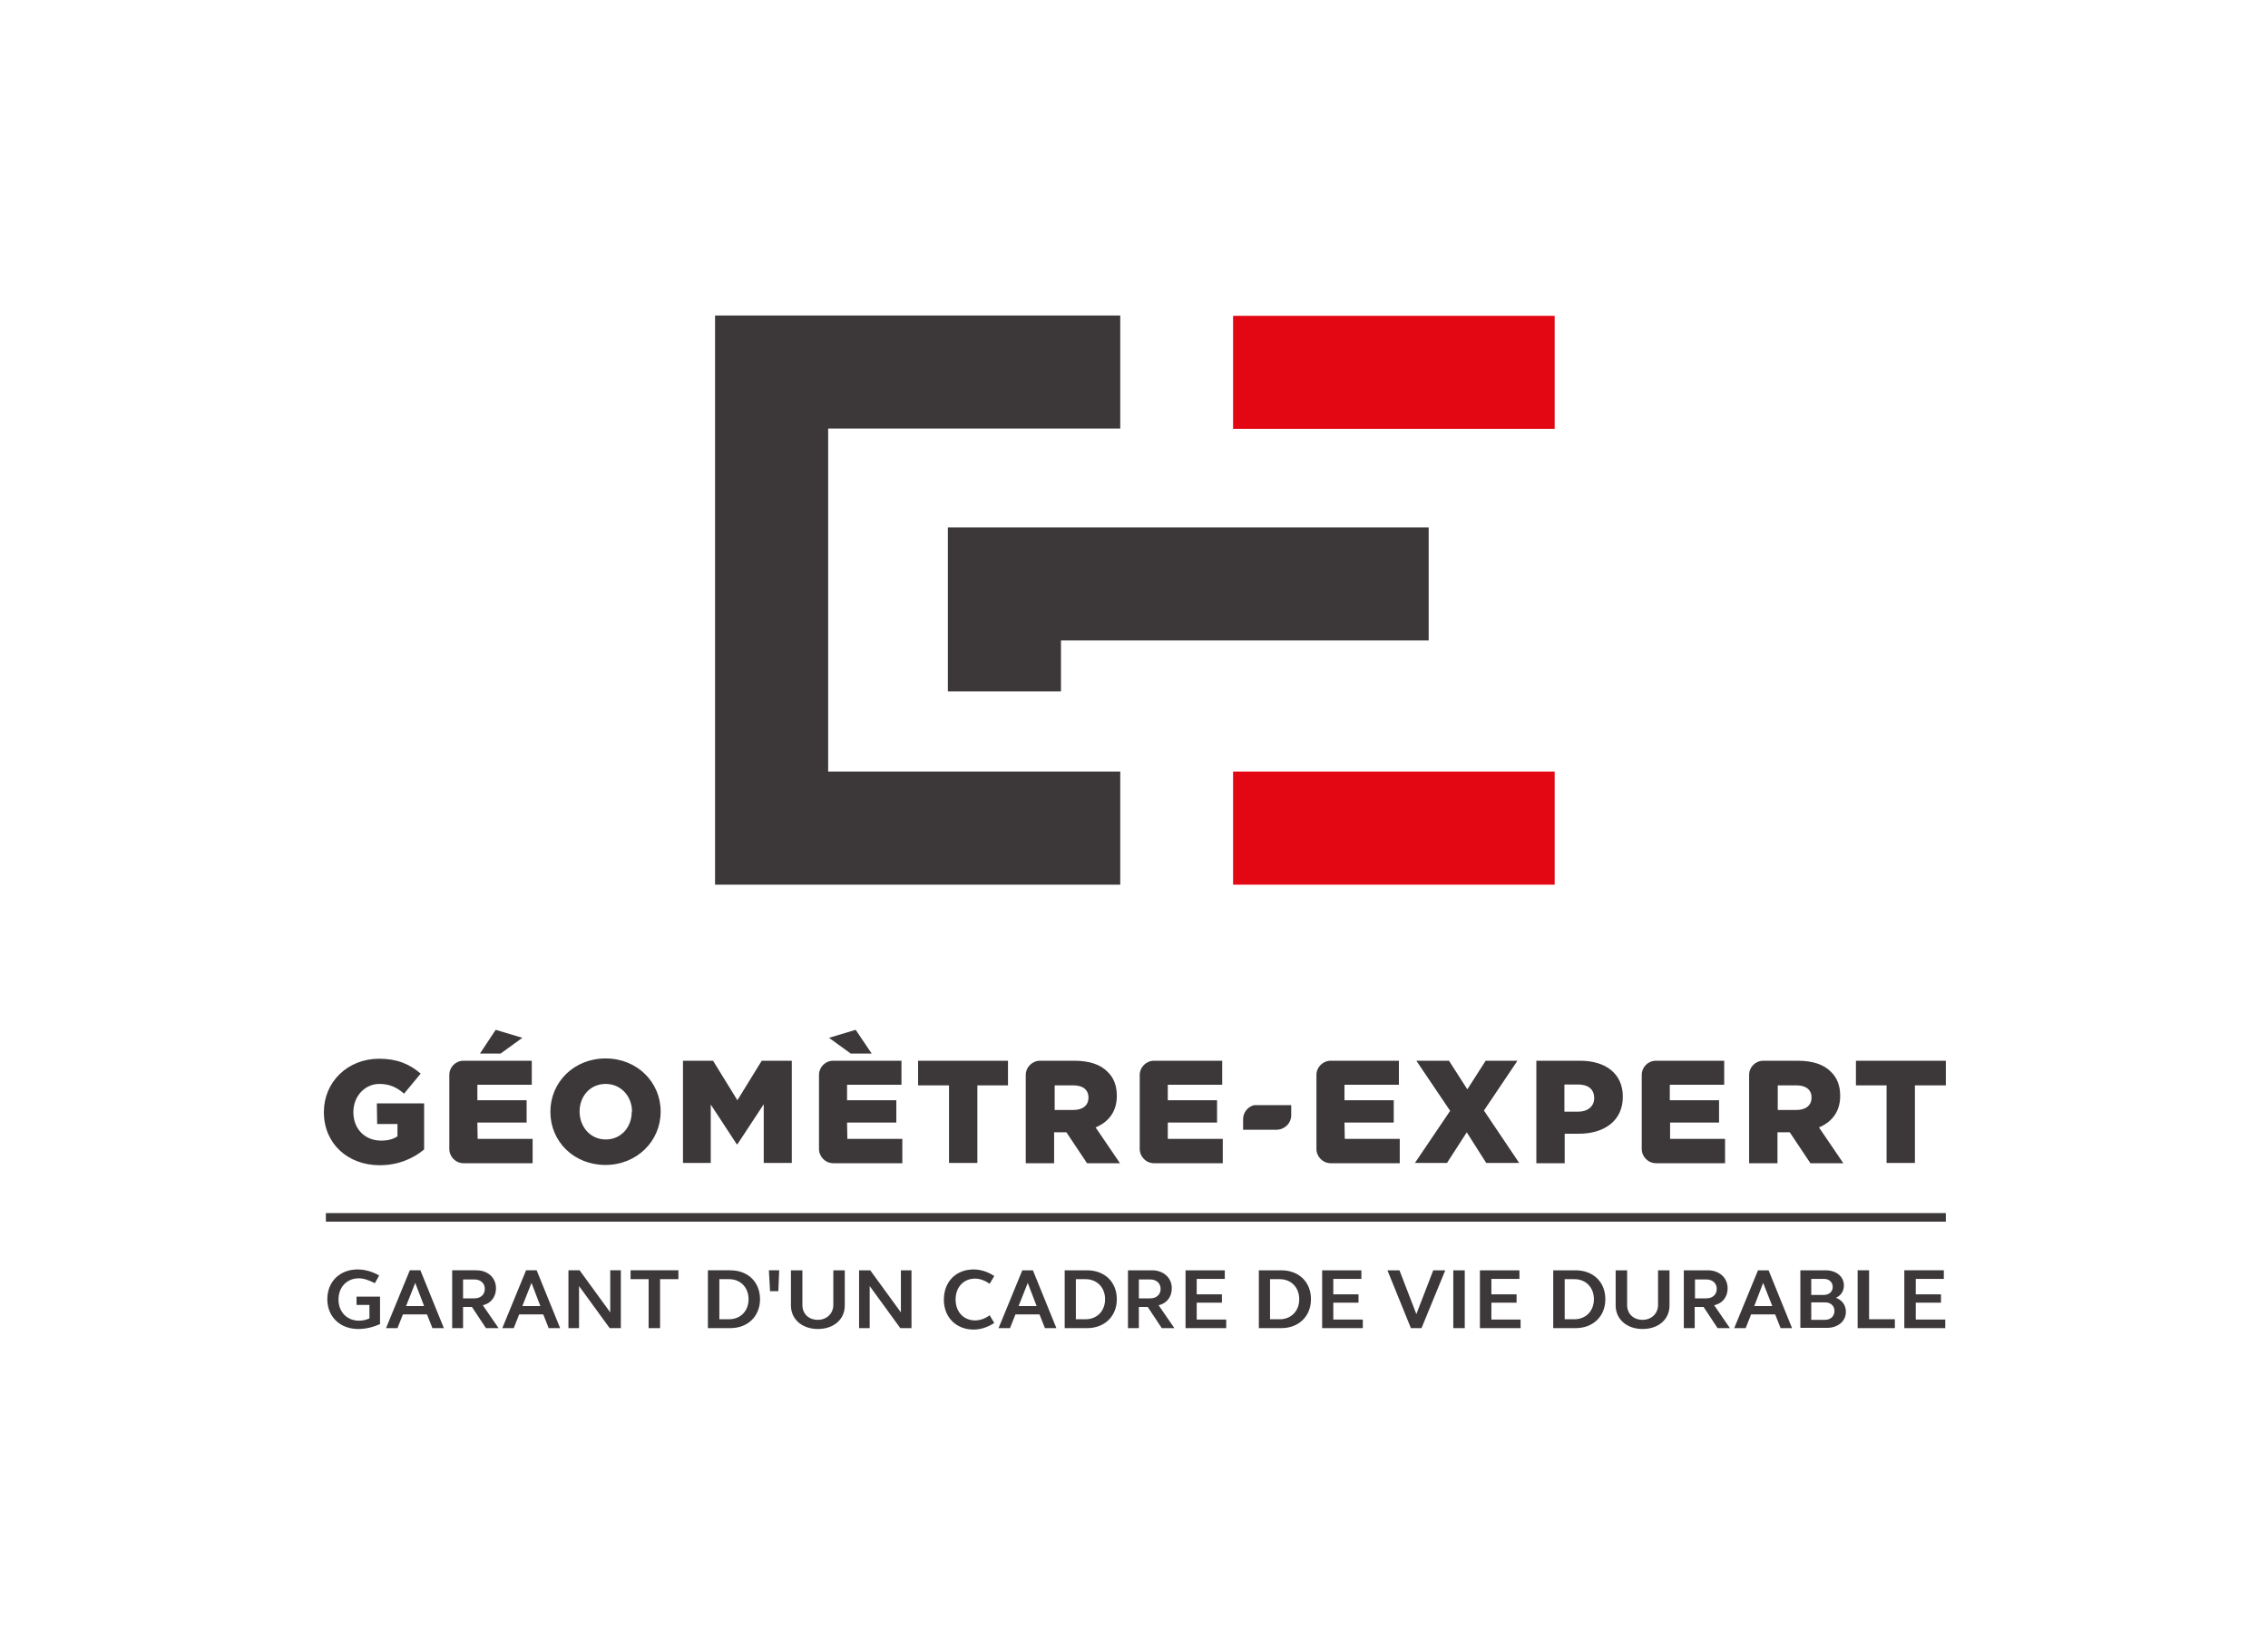 <?xml version="1.0" encoding="UTF-8"?>
<svg xmlns="http://www.w3.org/2000/svg" xmlns:xlink="http://www.w3.org/1999/xlink" viewBox="0 0 792 575.6">
  <g id="" data-name="" transform="">
    <path fill="#3c3839" d="M113.8 423.7h565.7v3H113.8zm17.9-31.1h7.1v4.3c-1.5 1-3.3 1.5-5.7 1.5-5.7 0-9.7-4.1-9.7-9.9v-.1c0-5.5 4-9.8 9.1-9.8 3.5 0 6.1 1.2 8.6 3.4l5.8-7c-3.8-3.3-8.2-5.2-14.5-5.2-11.1 0-19.3 8.2-19.3 18.6v.1c0 10.9 8.3 18.5 19.5 18.5 6.5 0 11.8-2.4 15.5-5.5v-16.1h-16.5l.1 7.2zm50.7-30.1l-9.3-2.8-5.5 8.3h7.2zm-15.7 29.6h17.2v-7.8h-17.2v-5.4h19v-8.4h-23.8c-2.8 0-5 2.2-5 5v25.8c0 2.7 2.2 5 5 5H186v-8.5h-19.2l-.1-5.7zm44.8-22.4c-11.1 0-19.3 8.3-19.3 18.6v.1c0 10.3 8.2 18.5 19.2 18.5s19.3-8.3 19.3-18.6v-.1c0-10.2-8.2-18.5-19.2-18.5zm9.1 18.7c0 5.2-3.6 9.6-9.1 9.6-5.4 0-9.1-4.5-9.1-9.7v-.1c0-5.2 3.6-9.6 9.1-9.6s9.2 4.5 9.2 9.6l-.1.2zm36.9-4.1l-8.5-13.8h-10.5v35.7h9.7v-20.4l9.1 13.9h.2l9.2-14v20.5h9.8v-35.7H266zm46.9-16.3l-5.6-8.3-9.3 2.8 7.6 5.5zm-8.6 24.1H313v-7.8h-17.2v-5.4h19v-8.4H291c-2.8 0-5 2.2-5 5v25.8c0 2.7 2.2 5 5 5h24.1v-8.5h-19.2l-.1-5.7zm24.8-13h10.8v27.1h9.9v-27.1H352v-8.6h-31.4zm69.4 3.7v-.1c0-3.5-1.1-6.3-3.2-8.3-2.4-2.5-6.2-3.9-11.7-3.9h-11.9c-2.7 0-5 2.2-5 5v30.8h9.9v-10.8h4.3l7.2 10.8h11.5l-8.5-12.5c4.5-1.9 7.4-5.5 7.4-11zm-9.9.6c0 2.6-1.9 4.3-5.3 4.3h-6.5v-8.6h6.5c3.2 0 5.3 1.4 5.3 4.3zm27.7 8.7H425v-7.8h-17.2v-5.4h19v-8.4H403c-2.7 0-5 2.2-5 5v25.8c0 2.7 2.2 5 5 5h24v-8.5h-19.2v-5.7zm122.1-21.6h-11.1l-6.4 10-6.4-10h-11.4l11.8 17.5-12.3 18.2h11.2l6.9-10.7 6.8 10.7h11.5l-12.3-18.3zm21.9 0h-15.3v35.8h9.9V396h4.9c8.9 0 15.4-4.5 15.4-12.9v-.1c0-7.9-5.9-12.5-14.9-12.5zm4.9 13.1c0 2.8-2.2 4.7-5.7 4.7h-4.7v-9.5h4.7c3.6 0 5.7 1.6 5.7 4.8zm91.4-13.1v8.6h10.7v27.1h9.9v-27.1h10.8v-8.6zm-5.5 12.3v-.1c0-3.5-1.1-6.3-3.2-8.3-2.4-2.5-6.2-3.9-11.7-3.9h-11.9c-2.8 0-5 2.2-5 5v30.8h9.9v-10.8h4.3l7.2 10.8h11.5l-8.5-12.5c4.5-1.9 7.4-5.5 7.4-11zm-10 .6c0 2.6-1.9 4.3-5.3 4.3h-6.5v-8.6h6.5c3.2 0 5.3 1.4 5.3 4.3zm-163.1 8.7h17.2v-7.8h-17.2v-5.4h19v-8.4h-23.8c-2.7 0-5 2.2-5 5v25.8c0 2.7 2.2 5 5 5h24.1v-8.5h-19.2l-.1-5.7zm113.6 0h17.2v-7.8h-17.2v-5.4h19v-8.4h-23.8c-2.8 0-5 2.2-5 5v25.8c0 2.7 2.2 5 5 5h24.1v-8.5h-19.2v-5.7zm-132.2-2.5V386H438c-2.2.5-3.9 2.5-3.9 4.9v3.7h12c2.7-.2 4.8-2.4 4.8-5zm-318.2 72.9c-2.5 1.1-5 1.7-7.6 1.7-6.4 0-10.8-4.3-10.8-10.4s4.3-10.4 10.6-10.4c2.5 0 5 .7 7.5 2.1l-1.5 2.7c-2-1-3.8-1.7-5.6-1.7-4.2 0-7.1 3.1-7.1 7.4 0 4.4 3 7.4 7.2 7.4 1.3 0 2.5-.3 3.6-.8v-4.7h-4.5v-2.9h8.2v9.6zm10.4-18.8h3.7l8.2 20.2h-4l-1.9-4.8h-8.4l-1.9 4.8h-4l8.3-20.2zm-1.3 12.5h6.3l-3.1-8.1-3.2 8.1zm16.1-12.5h8.4c4.1 0 6.9 2.6 6.9 6.3 0 3-1.8 5.3-4.6 5.9l5.5 8h-4.4l-4.9-7.4h-3.1v7.4h-3.8v-20.2zm3.8 9.8h4c2.1 0 3.6-1.3 3.6-3.3 0-2-1.5-3.3-3.6-3.3h-4v6.6zm22-9.8h3.7l8.2 20.2h-4l-1.9-4.8h-8.4l-1.9 4.8h-4l8.3-20.2zm-1.3 12.5h6.3l-3.1-8.1-3.2 8.1zm16.1-12.5h3.9l10.7 14.7v-14.7h3.7v20.2h-3.9l-10.7-14.7v14.7h-3.7v-20.2zm28.1 3.1h-6.4v-3.1h16.7v3.1h-6.4v17.1h-4v-17.1zm20.6-3.1h7.8c6.2 0 10.4 4.1 10.4 10.1 0 5.9-4.2 10.1-10.4 10.1h-7.8v-20.2zm7.4 3.1h-3.4v14h3.4c4 0 6.8-2.9 6.8-7s-2.8-7-6.8-7zm13.9-3.1h3.6l-.3 7.3h-2.9l-.4-7.3zM295 456c0 4.9-3.9 8.2-9.4 8.2s-9.4-3.4-9.4-8.2v-12.3h4v12.1c0 3.1 2.2 5.2 5.4 5.2 3.1 0 5.4-2.2 5.4-5.2v-12.1h4V456zm5-12.3h3.9l10.7 14.7v-14.7h3.7v20.2h-3.9l-10.7-14.7v14.7H300v-20.2zm40-.3c2.4 0 5 .8 7.2 2.3l-1.6 2.7c-1.6-1.1-3.4-1.8-5.1-1.8-4 0-6.8 3-6.8 7.3s2.8 7.3 6.8 7.3c1.7 0 3.5-.6 5.1-1.8l1.6 2.7c-2.3 1.5-4.8 2.3-7.2 2.3-6.1 0-10.4-4.3-10.4-10.4 0-6.3 4.2-10.6 10.4-10.6zm17 .3h3.7l8.2 20.2h-4l-1.9-4.8h-8.4l-1.9 4.8h-4l8.3-20.2zm-1.3 12.5h6.3l-3.1-8.1-3.2 8.1zm16.1-12.5h7.8c6.2 0 10.4 4.1 10.4 10.1 0 5.9-4.2 10.1-10.4 10.1h-7.8v-20.2zm7.3 3.1h-3.4v14h3.4c4 0 6.8-2.9 6.8-7s-2.8-7-6.8-7zm14.8-3.1h8.4c4 0 6.9 2.6 6.9 6.3 0 3-1.8 5.3-4.6 5.9l5.5 8h-4.4l-4.9-7.4h-3.1v7.4h-3.8v-20.2zm3.8 9.8h4c2.1 0 3.6-1.3 3.6-3.3 0-2-1.5-3.3-3.6-3.3h-4v6.6zm16.2-9.8h13.8v3h-9.8v5.4h8.8v2.9h-8.8v5.9h10.3v3H414v-20.2zm25.7 0h7.8c6.2 0 10.4 4.1 10.4 10.1 0 5.9-4.2 10.1-10.4 10.1h-7.8v-20.2zm7.3 3.1h-3.4v14h3.4c4 0 6.8-2.9 6.8-7s-2.8-7-6.8-7zm14.7-3.1h13.8v3h-9.8v5.4h8.8v2.9h-8.8v5.9h10.3v3h-14.2v-20.2zm34.8 20.2h-3.7l-8.2-20.2h4.2l5.9 15.3 5.9-15.3h4.2l-8.3 20.2zm11.1-20.2h4v20.2h-4v-20.2zm9.3 0h13.8v3h-9.8v5.4h8.8v2.9h-8.8v5.9H531v3h-14.2v-20.2zm25.6 0h7.8c6.2 0 10.4 4.1 10.4 10.1 0 5.9-4.2 10.1-10.4 10.1h-7.8v-20.2zm7.4 3.1h-3.4v14h3.4c4 0 6.8-2.9 6.8-7s-2.8-7-6.8-7zM583 456c0 4.9-3.9 8.2-9.4 8.2s-9.4-3.4-9.4-8.2v-12.3h4v12.1c0 3.1 2.2 5.2 5.4 5.2 3.1 0 5.4-2.2 5.4-5.2v-12.1h4V456zm5-12.3h8.4c4 0 6.9 2.6 6.9 6.3 0 3-1.8 5.3-4.7 5.9l5.5 8h-4.3l-4.9-7.4h-3.1v7.4H588v-20.2zm3.9 9.8h4c2.1 0 3.6-1.3 3.6-3.3 0-2-1.5-3.3-3.6-3.3h-4v6.6zm22-9.8h3.7l8.2 20.2h-4l-1.9-4.8h-8.4l-1.9 4.8h-4l8.3-20.2zm-1.3 12.5h6.3l-3.2-8.1-3.1 8.1zm16.1-12.5h8.8c3.8 0 6.4 2.2 6.4 5.3 0 2-1.1 3.6-2.8 4.3 2.2.8 3.5 2.6 3.5 4.9 0 3.3-2.8 5.6-6.6 5.6h-9.3v-20.1zm3.8 8.6h4.4c1.8 0 3.1-1.1 3.1-2.8s-1.3-2.8-3.1-2.8h-4.4v5.6zm0 8.7h4.8c2 0 3.3-1.3 3.3-3.1s-1.3-3-3.3-3h-4.8v6.1zm16.2-17.3h4v17.1h9v3.1h-13v-20.2zm16.3 0h13.8v3H669v5.4h8.8v2.9H669v5.9h10.3v3H665v-20.2zM498.9 184.2H331v57.3h39.5v-17.8h128.4v-39.5zM249.7 309h141.5v-39.5h-102V149.7h102v-39.5H249.7V309z"></path>
    <path fill="#e30613" d="M430.6 110.3h112.3v39.5H430.6zm0 159.2h112.3V309H430.6z"></path>
  </g>
  <style>
        :root{
            --logo-dark: #3c3839;
            --logo-red: #e30613;
        }
    </style>
</svg>
